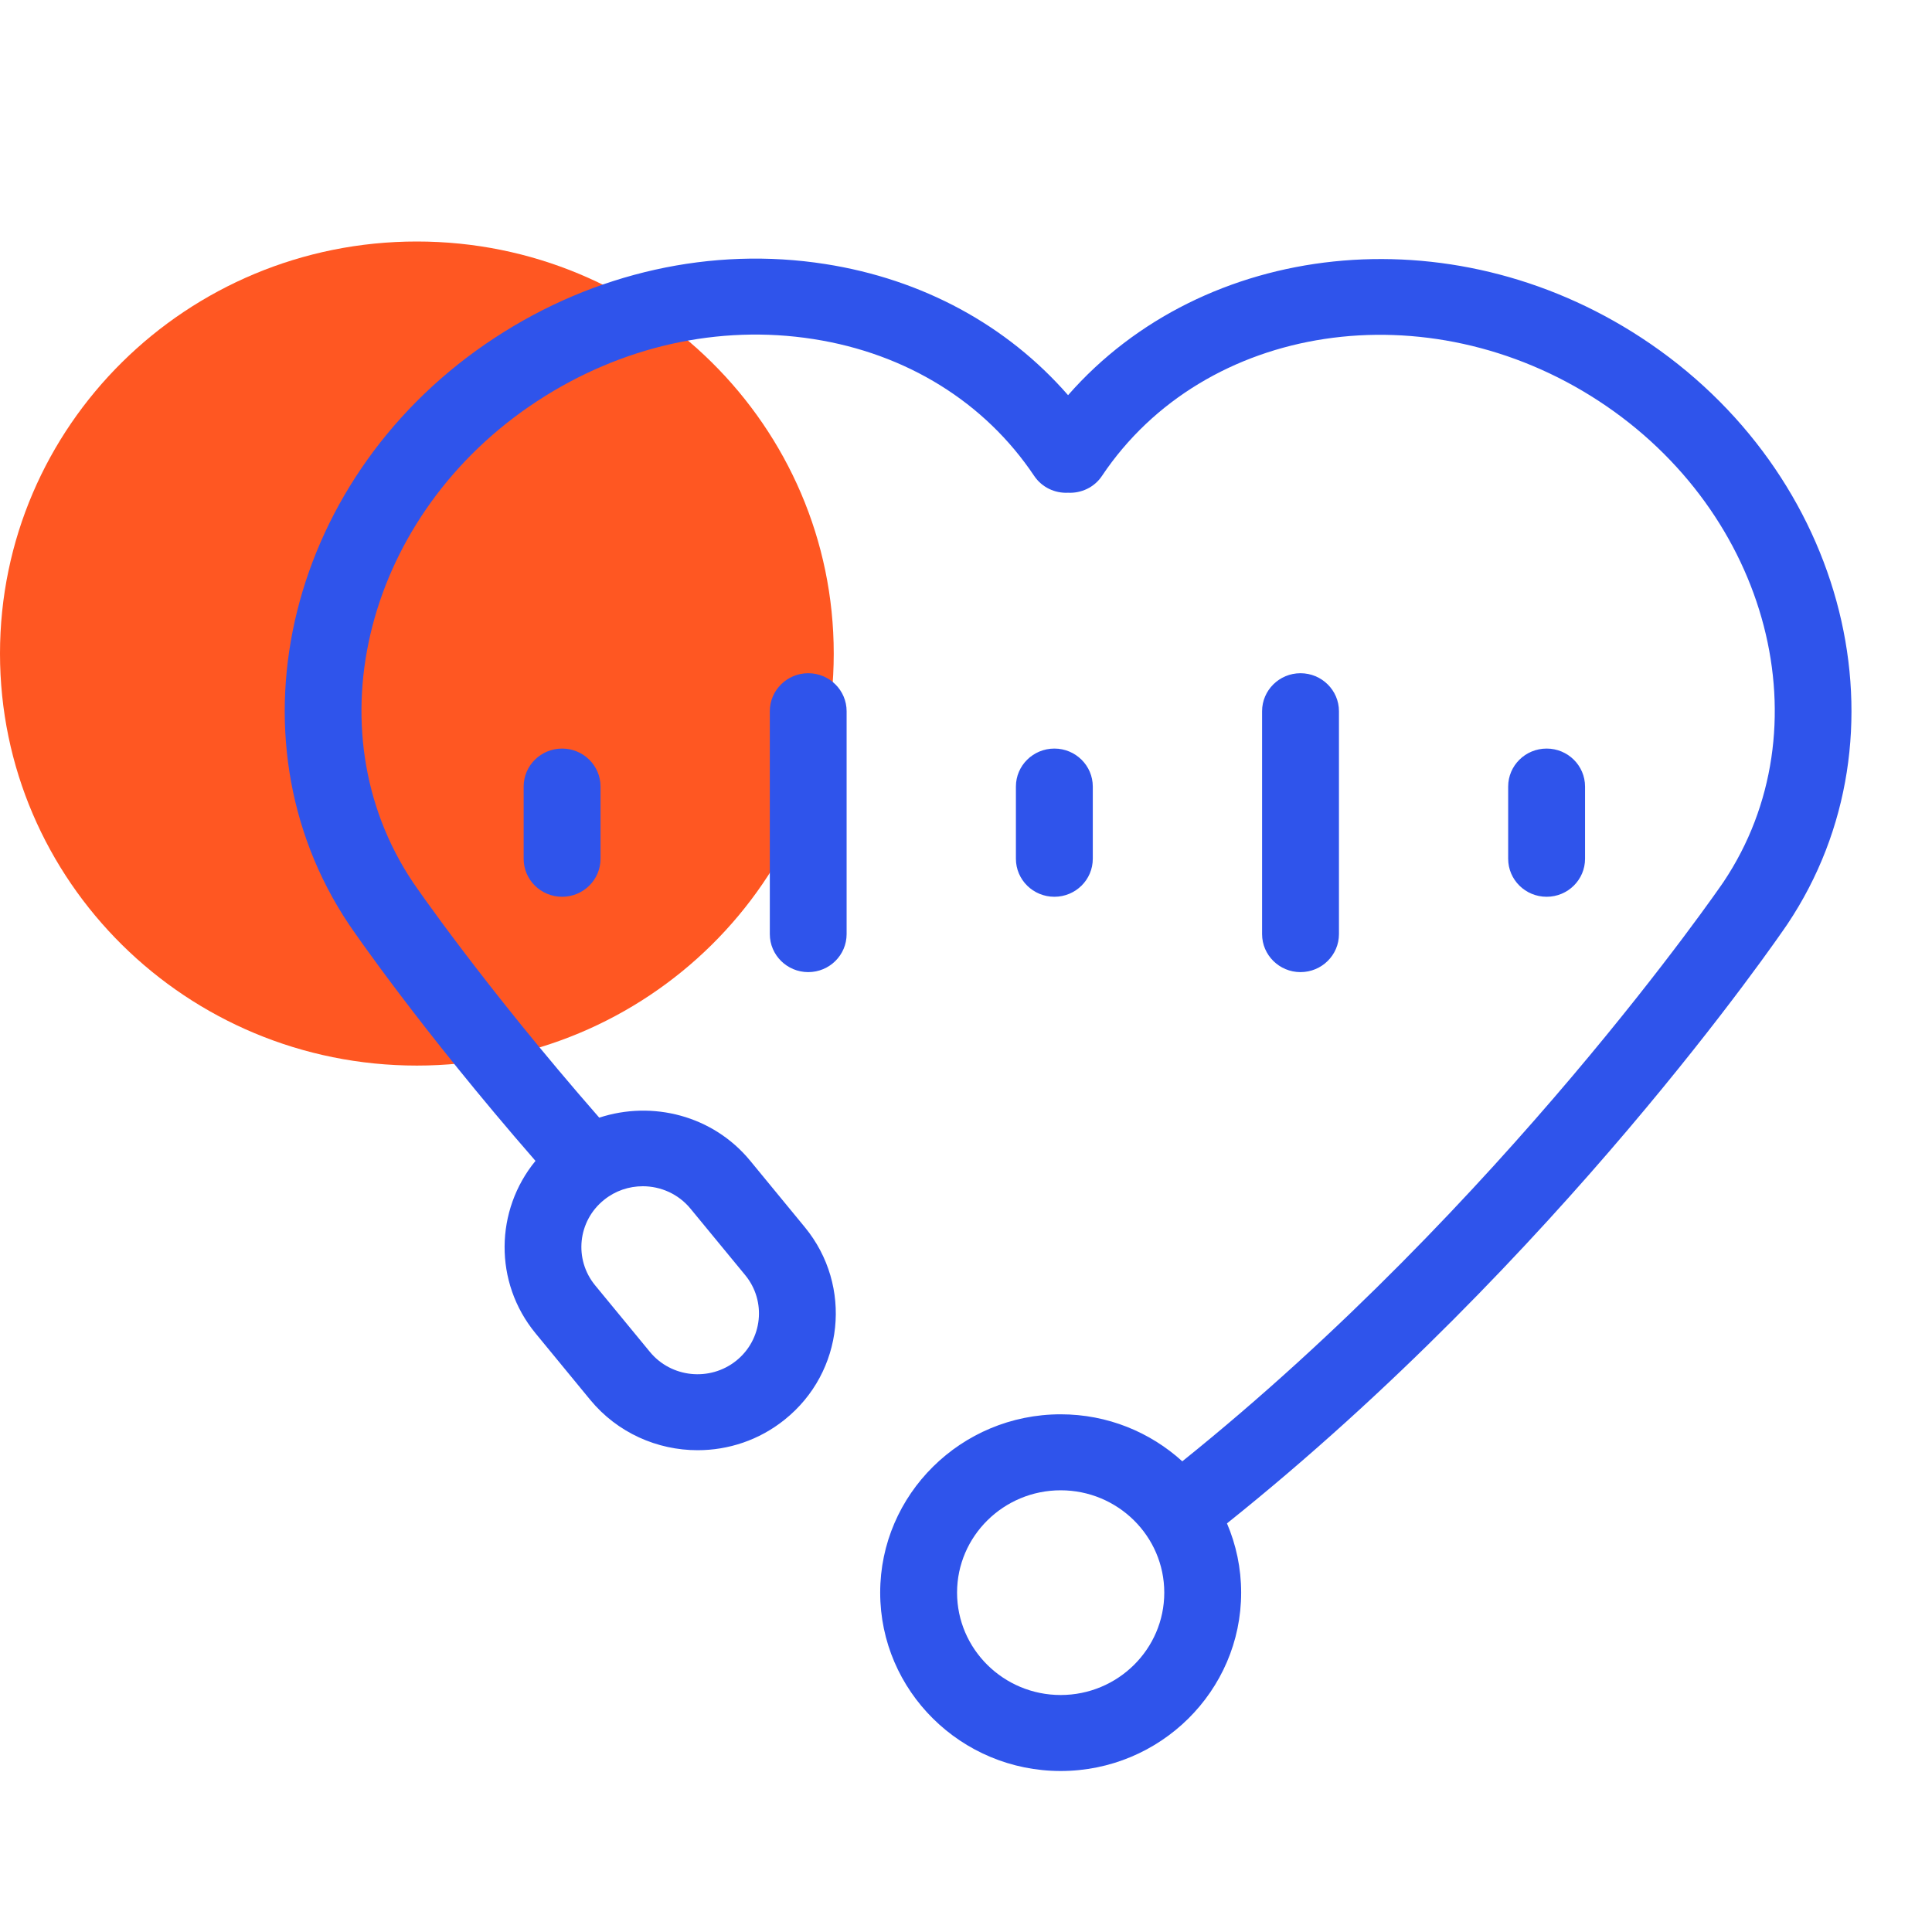 <?xml version="1.0" encoding="UTF-8"?>
<svg width="24px" height="24px" viewBox="0 0 24 24" version="1.1" xmlns="http://www.w3.org/2000/svg" xmlns:xlink="http://www.w3.org/1999/xlink">
    <title>icon/24x24/jkzx</title>
    <g id="icon/24x24/jkzx" stroke="none" stroke-width="1" fill="none" fill-rule="evenodd">
        <path d="M10.357,8.119 C10.357,10.945 8.038,13.237 5.178,13.237 C2.318,13.237 0,10.945 0,8.119 C0,5.292 2.318,3 5.178,3 C8.038,3 10.357,5.292 10.357,8.119" id="Fill-1" fill="#FF5722"></path>
        <path d="M6.15,4.194 C7.386,3.385 8.842,3.059 10.252,3.28 C11.463,3.469 12.512,4.042 13.268,4.909 C14.95,2.989 18.009,2.639 20.387,4.194 C22.954,5.872 23.769,9.141 22.204,11.48 C22.088,11.651 19.361,15.63 15.242,18.924 C15.355,19.189 15.418,19.479 15.418,19.784 C15.418,21.006 14.412,22 13.176,22 C11.94,22 10.934,21.006 10.934,19.784 C10.934,18.563 11.94,17.569 13.176,17.569 C13.759,17.569 14.288,17.791 14.687,18.153 C18.667,14.956 21.383,10.996 21.41,10.956 C22.683,9.054 21.988,6.372 19.86,4.981 C17.732,3.59 14.964,4.007 13.689,5.912 C13.593,6.056 13.43,6.129 13.268,6.121 C13.106,6.129 12.944,6.056 12.847,5.912 C12.234,4.996 11.26,4.392 10.104,4.212 C8.929,4.028 7.714,4.302 6.676,4.981 C4.548,6.372 3.854,9.054 5.129,10.959 C5.135,10.969 5.998,12.23 7.444,13.884 C8.103,13.668 8.856,13.856 9.319,14.419 L9.319,14.419 L9.999,15.246 C10.596,15.973 10.484,17.045 9.748,17.635 C9.43,17.891 9.047,18.015 8.666,18.015 C8.166,18.015 7.67,17.8 7.331,17.388 L7.331,17.388 L6.652,16.562 C6.131,15.928 6.15,15.032 6.652,14.421 C5.208,12.763 4.37,11.536 4.334,11.482 C2.767,9.141 3.583,5.872 6.15,4.194 Z M13.176,18.513 C12.467,18.513 11.889,19.083 11.889,19.784 C11.889,20.486 12.467,21.056 13.176,21.056 C13.886,21.056 14.463,20.486 14.463,19.784 C14.463,19.083 13.886,18.513 13.176,18.513 Z M7.985,14.736 C7.815,14.736 7.645,14.791 7.504,14.905 C7.177,15.167 7.127,15.643 7.393,15.967 L7.393,15.967 L8.072,16.792 C8.337,17.116 8.819,17.165 9.146,16.903 C9.473,16.64 9.523,16.164 9.258,15.841 L9.258,15.841 L8.578,15.015 C8.427,14.831 8.207,14.736 7.985,14.736 Z M10.04,8.363 C10.304,8.363 10.517,8.575 10.517,8.835 L10.517,8.835 L10.517,11.604 C10.517,11.864 10.304,12.076 10.04,12.076 C9.777,12.076 9.563,11.864 9.563,11.604 L9.563,11.604 L9.563,8.835 C9.563,8.575 9.777,8.363 10.04,8.363 Z M16.155,8.363 C16.419,8.363 16.633,8.575 16.633,8.835 L16.633,8.835 L16.633,11.604 C16.633,11.864 16.419,12.076 16.155,12.076 C15.892,12.076 15.678,11.864 15.678,11.604 L15.678,11.604 L15.678,8.835 C15.678,8.575 15.892,8.363 16.155,8.363 Z M13.098,9.299 C13.361,9.299 13.575,9.51 13.575,9.771 L13.575,9.771 L13.575,10.668 C13.575,10.929 13.361,11.14 13.098,11.14 C12.834,11.14 12.62,10.929 12.62,10.668 L12.62,10.668 L12.62,9.771 C12.62,9.51 12.834,9.299 13.098,9.299 Z M19.213,9.299 C19.476,9.299 19.69,9.51 19.69,9.771 L19.69,9.771 L19.69,10.668 C19.69,10.929 19.476,11.14 19.213,11.14 C18.949,11.14 18.735,10.929 18.735,10.668 L18.735,10.668 L18.735,9.771 C18.735,9.51 18.949,9.299 19.213,9.299 Z M6.983,9.299 C7.246,9.299 7.46,9.51 7.46,9.771 L7.46,9.771 L7.46,10.668 C7.46,10.929 7.246,11.14 6.983,11.14 C6.719,11.14 6.505,10.929 6.505,10.668 L6.505,10.668 L6.505,9.771 C6.505,9.51 6.719,9.299 6.983,9.299 Z" id="Combined-Shape" fill="#2F54EB"></path>
    </g>
</svg>